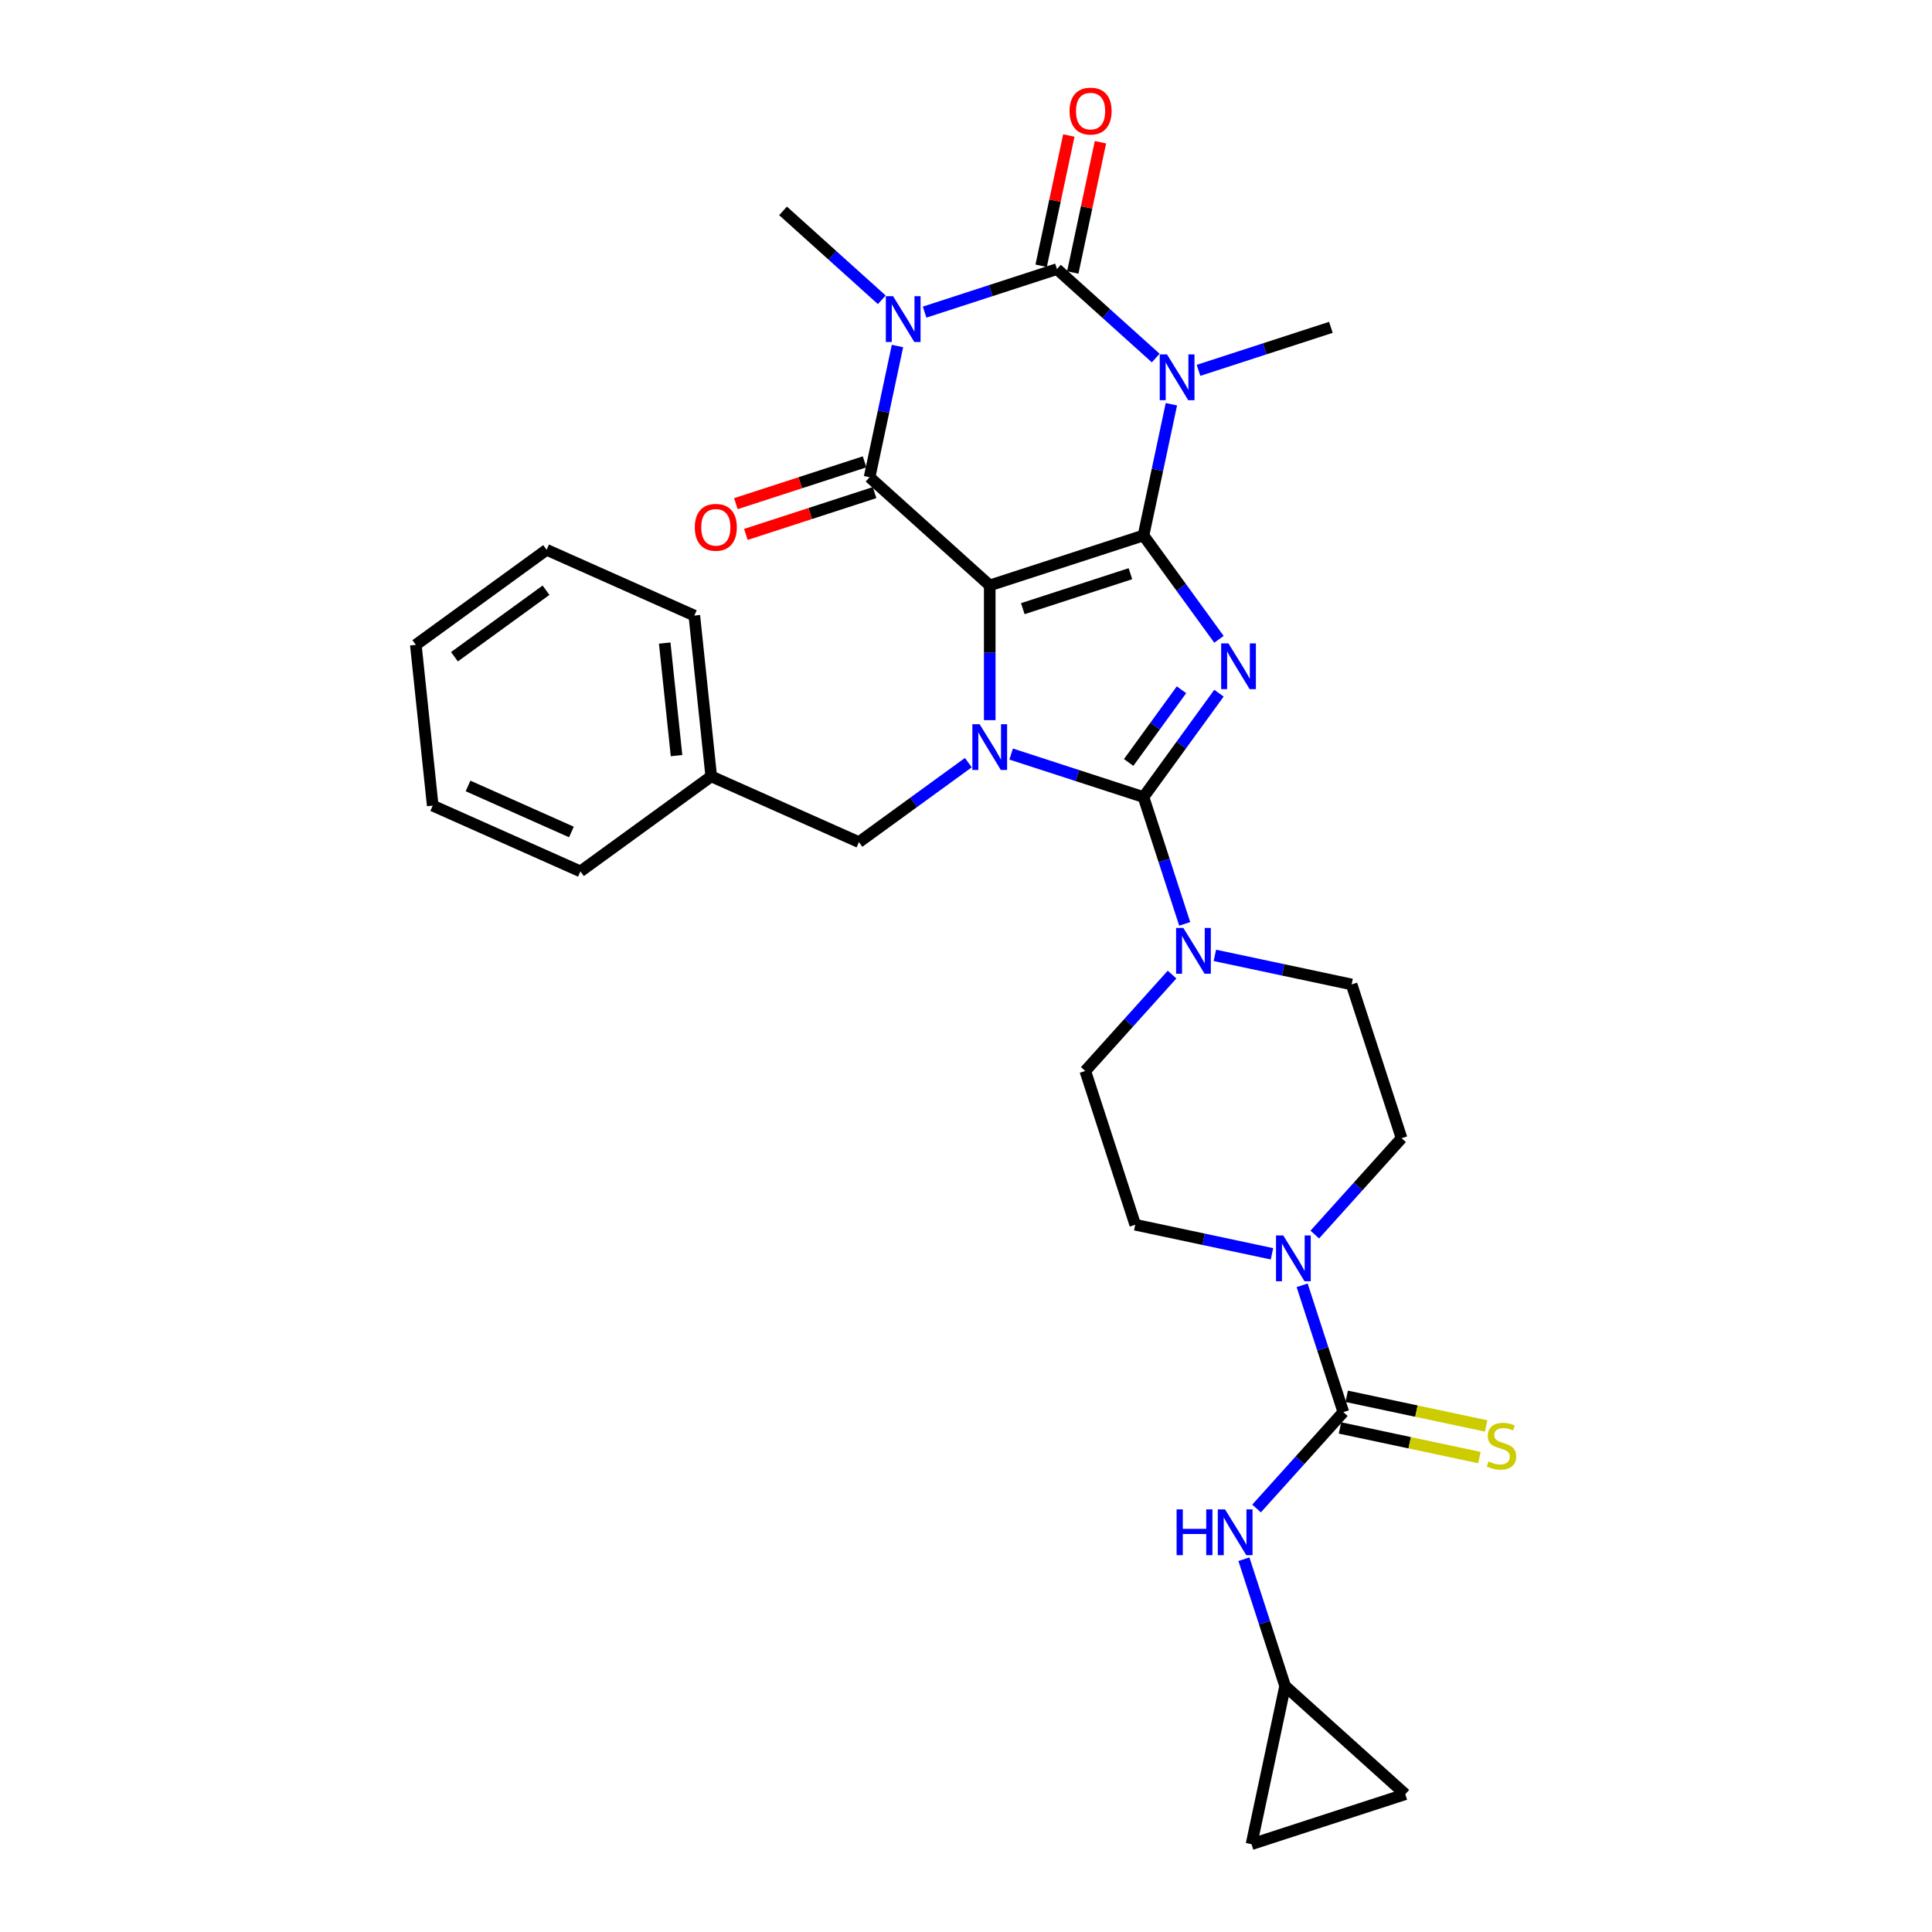 <?xml version='1.0' encoding='iso-8859-1'?>
<svg version='1.1' baseProfile='full'
              xmlns='http://www.w3.org/2000/svg'
                      xmlns:rdkit='http://www.rdkit.org/xml'
                      xmlns:xlink='http://www.w3.org/1999/xlink'
                  xml:space='preserve'
width='1000px' height='1000px' viewBox='0 0 1000 1000'>
<!-- END OF HEADER -->
<rect style='opacity:1.0;fill:#FFFFFF;stroke:none' width='1000' height='1000' x='0' y='0'> </rect>
<path class='bond-0' d='M 591.873,277.147 L 512.284,303.007' style='fill:none;fill-rule:evenodd;stroke:#000000;stroke-width:6px;stroke-linecap:butt;stroke-linejoin:miter;stroke-opacity:1' />
<path class='bond-0' d='M 585.107,296.944 L 529.395,315.046' style='fill:none;fill-rule:evenodd;stroke:#000000;stroke-width:6px;stroke-linecap:butt;stroke-linejoin:miter;stroke-opacity:1' />
<path class='bond-1' d='M 591.873,277.147 L 611.403,304.028' style='fill:none;fill-rule:evenodd;stroke:#000000;stroke-width:6px;stroke-linecap:butt;stroke-linejoin:miter;stroke-opacity:1' />
<path class='bond-1' d='M 611.403,304.028 L 630.933,330.908' style='fill:none;fill-rule:evenodd;stroke:#0000FF;stroke-width:6px;stroke-linecap:butt;stroke-linejoin:miter;stroke-opacity:1' />
<path class='bond-2' d='M 591.873,277.147 L 599.091,243.19' style='fill:none;fill-rule:evenodd;stroke:#000000;stroke-width:6px;stroke-linecap:butt;stroke-linejoin:miter;stroke-opacity:1' />
<path class='bond-2' d='M 599.091,243.19 L 606.309,209.233' style='fill:none;fill-rule:evenodd;stroke:#0000FF;stroke-width:6px;stroke-linecap:butt;stroke-linejoin:miter;stroke-opacity:1' />
<path class='bond-4' d='M 512.284,303.007 L 512.284,337.879' style='fill:none;fill-rule:evenodd;stroke:#000000;stroke-width:6px;stroke-linecap:butt;stroke-linejoin:miter;stroke-opacity:1' />
<path class='bond-4' d='M 512.284,337.879 L 512.284,372.751' style='fill:none;fill-rule:evenodd;stroke:#0000FF;stroke-width:6px;stroke-linecap:butt;stroke-linejoin:miter;stroke-opacity:1' />
<path class='bond-7' d='M 512.284,303.007 L 450.094,247.011' style='fill:none;fill-rule:evenodd;stroke:#000000;stroke-width:6px;stroke-linecap:butt;stroke-linejoin:miter;stroke-opacity:1' />
<path class='bond-3' d='M 630.933,358.792 L 611.403,385.672' style='fill:none;fill-rule:evenodd;stroke:#0000FF;stroke-width:6px;stroke-linecap:butt;stroke-linejoin:miter;stroke-opacity:1' />
<path class='bond-3' d='M 611.403,385.672 L 591.873,412.553' style='fill:none;fill-rule:evenodd;stroke:#000000;stroke-width:6px;stroke-linecap:butt;stroke-linejoin:miter;stroke-opacity:1' />
<path class='bond-3' d='M 611.533,357.018 L 597.863,375.834' style='fill:none;fill-rule:evenodd;stroke:#0000FF;stroke-width:6px;stroke-linecap:butt;stroke-linejoin:miter;stroke-opacity:1' />
<path class='bond-3' d='M 597.863,375.834 L 584.192,394.651' style='fill:none;fill-rule:evenodd;stroke:#000000;stroke-width:6px;stroke-linecap:butt;stroke-linejoin:miter;stroke-opacity:1' />
<path class='bond-6' d='M 598.193,185.315 L 572.638,162.305' style='fill:none;fill-rule:evenodd;stroke:#0000FF;stroke-width:6px;stroke-linecap:butt;stroke-linejoin:miter;stroke-opacity:1' />
<path class='bond-6' d='M 572.638,162.305 L 547.082,139.295' style='fill:none;fill-rule:evenodd;stroke:#000000;stroke-width:6px;stroke-linecap:butt;stroke-linejoin:miter;stroke-opacity:1' />
<path class='bond-23' d='M 620.352,191.691 L 654.607,180.561' style='fill:none;fill-rule:evenodd;stroke:#0000FF;stroke-width:6px;stroke-linecap:butt;stroke-linejoin:miter;stroke-opacity:1' />
<path class='bond-23' d='M 654.607,180.561 L 688.862,169.431' style='fill:none;fill-rule:evenodd;stroke:#000000;stroke-width:6px;stroke-linecap:butt;stroke-linejoin:miter;stroke-opacity:1' />
<path class='bond-9' d='M 591.873,412.553 L 602.539,445.376' style='fill:none;fill-rule:evenodd;stroke:#000000;stroke-width:6px;stroke-linecap:butt;stroke-linejoin:miter;stroke-opacity:1' />
<path class='bond-9' d='M 602.539,445.376 L 613.204,478.2' style='fill:none;fill-rule:evenodd;stroke:#0000FF;stroke-width:6px;stroke-linecap:butt;stroke-linejoin:miter;stroke-opacity:1' />
<path class='bond-32' d='M 591.873,412.553 L 557.619,401.423' style='fill:none;fill-rule:evenodd;stroke:#000000;stroke-width:6px;stroke-linecap:butt;stroke-linejoin:miter;stroke-opacity:1' />
<path class='bond-32' d='M 557.619,401.423 L 523.364,390.293' style='fill:none;fill-rule:evenodd;stroke:#0000FF;stroke-width:6px;stroke-linecap:butt;stroke-linejoin:miter;stroke-opacity:1' />
<path class='bond-12' d='M 501.204,394.743 L 472.893,415.312' style='fill:none;fill-rule:evenodd;stroke:#0000FF;stroke-width:6px;stroke-linecap:butt;stroke-linejoin:miter;stroke-opacity:1' />
<path class='bond-12' d='M 472.893,415.312 L 444.582,435.881' style='fill:none;fill-rule:evenodd;stroke:#000000;stroke-width:6px;stroke-linecap:butt;stroke-linejoin:miter;stroke-opacity:1' />
<path class='bond-5' d='M 478.573,161.555 L 512.828,150.425' style='fill:none;fill-rule:evenodd;stroke:#0000FF;stroke-width:6px;stroke-linecap:butt;stroke-linejoin:miter;stroke-opacity:1' />
<path class='bond-5' d='M 512.828,150.425 L 547.082,139.295' style='fill:none;fill-rule:evenodd;stroke:#000000;stroke-width:6px;stroke-linecap:butt;stroke-linejoin:miter;stroke-opacity:1' />
<path class='bond-24' d='M 456.413,155.178 L 430.858,132.168' style='fill:none;fill-rule:evenodd;stroke:#0000FF;stroke-width:6px;stroke-linecap:butt;stroke-linejoin:miter;stroke-opacity:1' />
<path class='bond-24' d='M 430.858,132.168 L 405.303,109.158' style='fill:none;fill-rule:evenodd;stroke:#000000;stroke-width:6px;stroke-linecap:butt;stroke-linejoin:miter;stroke-opacity:1' />
<path class='bond-31' d='M 464.53,179.097 L 457.312,213.054' style='fill:none;fill-rule:evenodd;stroke:#0000FF;stroke-width:6px;stroke-linecap:butt;stroke-linejoin:miter;stroke-opacity:1' />
<path class='bond-31' d='M 457.312,213.054 L 450.094,247.011' style='fill:none;fill-rule:evenodd;stroke:#000000;stroke-width:6px;stroke-linecap:butt;stroke-linejoin:miter;stroke-opacity:1' />
<path class='bond-14' d='M 555.268,141.035 L 562.433,107.328' style='fill:none;fill-rule:evenodd;stroke:#000000;stroke-width:6px;stroke-linecap:butt;stroke-linejoin:miter;stroke-opacity:1' />
<path class='bond-14' d='M 562.433,107.328 L 569.597,73.622' style='fill:none;fill-rule:evenodd;stroke:#FF0000;stroke-width:6px;stroke-linecap:butt;stroke-linejoin:miter;stroke-opacity:1' />
<path class='bond-14' d='M 538.897,137.555 L 546.061,103.849' style='fill:none;fill-rule:evenodd;stroke:#000000;stroke-width:6px;stroke-linecap:butt;stroke-linejoin:miter;stroke-opacity:1' />
<path class='bond-14' d='M 546.061,103.849 L 553.226,70.142' style='fill:none;fill-rule:evenodd;stroke:#FF0000;stroke-width:6px;stroke-linecap:butt;stroke-linejoin:miter;stroke-opacity:1' />
<path class='bond-15' d='M 447.508,239.052 L 414.199,249.875' style='fill:none;fill-rule:evenodd;stroke:#000000;stroke-width:6px;stroke-linecap:butt;stroke-linejoin:miter;stroke-opacity:1' />
<path class='bond-15' d='M 414.199,249.875 L 380.89,260.698' style='fill:none;fill-rule:evenodd;stroke:#FF0000;stroke-width:6px;stroke-linecap:butt;stroke-linejoin:miter;stroke-opacity:1' />
<path class='bond-15' d='M 452.68,254.97 L 419.371,265.793' style='fill:none;fill-rule:evenodd;stroke:#000000;stroke-width:6px;stroke-linecap:butt;stroke-linejoin:miter;stroke-opacity:1' />
<path class='bond-15' d='M 419.371,265.793 L 386.062,276.616' style='fill:none;fill-rule:evenodd;stroke:#FF0000;stroke-width:6px;stroke-linecap:butt;stroke-linejoin:miter;stroke-opacity:1' />
<path class='bond-8' d='M 695.314,730.91 L 684.649,698.086' style='fill:none;fill-rule:evenodd;stroke:#000000;stroke-width:6px;stroke-linecap:butt;stroke-linejoin:miter;stroke-opacity:1' />
<path class='bond-8' d='M 684.649,698.086 L 673.984,665.262' style='fill:none;fill-rule:evenodd;stroke:#0000FF;stroke-width:6px;stroke-linecap:butt;stroke-linejoin:miter;stroke-opacity:1' />
<path class='bond-11' d='M 695.314,730.91 L 672.856,755.852' style='fill:none;fill-rule:evenodd;stroke:#000000;stroke-width:6px;stroke-linecap:butt;stroke-linejoin:miter;stroke-opacity:1' />
<path class='bond-11' d='M 672.856,755.852 L 650.398,780.794' style='fill:none;fill-rule:evenodd;stroke:#0000FF;stroke-width:6px;stroke-linecap:butt;stroke-linejoin:miter;stroke-opacity:1' />
<path class='bond-16' d='M 693.574,739.095 L 729.657,746.765' style='fill:none;fill-rule:evenodd;stroke:#000000;stroke-width:6px;stroke-linecap:butt;stroke-linejoin:miter;stroke-opacity:1' />
<path class='bond-16' d='M 729.657,746.765 L 765.74,754.435' style='fill:none;fill-rule:evenodd;stroke:#CCCC00;stroke-width:6px;stroke-linecap:butt;stroke-linejoin:miter;stroke-opacity:1' />
<path class='bond-16' d='M 697.054,722.724 L 733.137,730.394' style='fill:none;fill-rule:evenodd;stroke:#000000;stroke-width:6px;stroke-linecap:butt;stroke-linejoin:miter;stroke-opacity:1' />
<path class='bond-16' d='M 733.137,730.394 L 769.219,738.063' style='fill:none;fill-rule:evenodd;stroke:#CCCC00;stroke-width:6px;stroke-linecap:butt;stroke-linejoin:miter;stroke-opacity:1' />
<path class='bond-19' d='M 606.654,504.447 L 584.195,529.39' style='fill:none;fill-rule:evenodd;stroke:#0000FF;stroke-width:6px;stroke-linecap:butt;stroke-linejoin:miter;stroke-opacity:1' />
<path class='bond-19' d='M 584.195,529.39 L 561.737,554.332' style='fill:none;fill-rule:evenodd;stroke:#000000;stroke-width:6px;stroke-linecap:butt;stroke-linejoin:miter;stroke-opacity:1' />
<path class='bond-20' d='M 628.813,494.497 L 664.202,502.019' style='fill:none;fill-rule:evenodd;stroke:#0000FF;stroke-width:6px;stroke-linecap:butt;stroke-linejoin:miter;stroke-opacity:1' />
<path class='bond-20' d='M 664.202,502.019 L 699.59,509.541' style='fill:none;fill-rule:evenodd;stroke:#000000;stroke-width:6px;stroke-linecap:butt;stroke-linejoin:miter;stroke-opacity:1' />
<path class='bond-10' d='M 680.534,639.015 L 702.992,614.073' style='fill:none;fill-rule:evenodd;stroke:#0000FF;stroke-width:6px;stroke-linecap:butt;stroke-linejoin:miter;stroke-opacity:1' />
<path class='bond-10' d='M 702.992,614.073 L 725.45,589.13' style='fill:none;fill-rule:evenodd;stroke:#000000;stroke-width:6px;stroke-linecap:butt;stroke-linejoin:miter;stroke-opacity:1' />
<path class='bond-33' d='M 658.374,648.965 L 622.986,641.443' style='fill:none;fill-rule:evenodd;stroke:#0000FF;stroke-width:6px;stroke-linecap:butt;stroke-linejoin:miter;stroke-opacity:1' />
<path class='bond-33' d='M 622.986,641.443 L 587.597,633.921' style='fill:none;fill-rule:evenodd;stroke:#000000;stroke-width:6px;stroke-linecap:butt;stroke-linejoin:miter;stroke-opacity:1' />
<path class='bond-13' d='M 643.848,807.042 L 654.513,839.865' style='fill:none;fill-rule:evenodd;stroke:#0000FF;stroke-width:6px;stroke-linecap:butt;stroke-linejoin:miter;stroke-opacity:1' />
<path class='bond-13' d='M 654.513,839.865 L 665.178,872.689' style='fill:none;fill-rule:evenodd;stroke:#000000;stroke-width:6px;stroke-linecap:butt;stroke-linejoin:miter;stroke-opacity:1' />
<path class='bond-25' d='M 444.582,435.881 L 368.131,401.844' style='fill:none;fill-rule:evenodd;stroke:#000000;stroke-width:6px;stroke-linecap:butt;stroke-linejoin:miter;stroke-opacity:1' />
<path class='bond-17' d='M 665.178,872.689 L 727.368,928.685' style='fill:none;fill-rule:evenodd;stroke:#000000;stroke-width:6px;stroke-linecap:butt;stroke-linejoin:miter;stroke-opacity:1' />
<path class='bond-18' d='M 665.178,872.689 L 647.779,954.545' style='fill:none;fill-rule:evenodd;stroke:#000000;stroke-width:6px;stroke-linecap:butt;stroke-linejoin:miter;stroke-opacity:1' />
<path class='bond-35' d='M 727.368,928.685 L 647.779,954.545' style='fill:none;fill-rule:evenodd;stroke:#000000;stroke-width:6px;stroke-linecap:butt;stroke-linejoin:miter;stroke-opacity:1' />
<path class='bond-22' d='M 561.737,554.332 L 587.597,633.921' style='fill:none;fill-rule:evenodd;stroke:#000000;stroke-width:6px;stroke-linecap:butt;stroke-linejoin:miter;stroke-opacity:1' />
<path class='bond-21' d='M 699.59,509.541 L 725.45,589.13' style='fill:none;fill-rule:evenodd;stroke:#000000;stroke-width:6px;stroke-linecap:butt;stroke-linejoin:miter;stroke-opacity:1' />
<path class='bond-26' d='M 368.131,401.844 L 359.384,318.617' style='fill:none;fill-rule:evenodd;stroke:#000000;stroke-width:6px;stroke-linecap:butt;stroke-linejoin:miter;stroke-opacity:1' />
<path class='bond-26' d='M 350.174,391.109 L 344.051,332.85' style='fill:none;fill-rule:evenodd;stroke:#000000;stroke-width:6px;stroke-linecap:butt;stroke-linejoin:miter;stroke-opacity:1' />
<path class='bond-27' d='M 368.131,401.844 L 300.429,451.032' style='fill:none;fill-rule:evenodd;stroke:#000000;stroke-width:6px;stroke-linecap:butt;stroke-linejoin:miter;stroke-opacity:1' />
<path class='bond-29' d='M 359.384,318.617 L 282.934,284.579' style='fill:none;fill-rule:evenodd;stroke:#000000;stroke-width:6px;stroke-linecap:butt;stroke-linejoin:miter;stroke-opacity:1' />
<path class='bond-28' d='M 300.429,451.032 L 223.979,416.995' style='fill:none;fill-rule:evenodd;stroke:#000000;stroke-width:6px;stroke-linecap:butt;stroke-linejoin:miter;stroke-opacity:1' />
<path class='bond-28' d='M 295.769,430.637 L 242.254,406.81' style='fill:none;fill-rule:evenodd;stroke:#000000;stroke-width:6px;stroke-linecap:butt;stroke-linejoin:miter;stroke-opacity:1' />
<path class='bond-30' d='M 223.979,416.995 L 215.231,333.768' style='fill:none;fill-rule:evenodd;stroke:#000000;stroke-width:6px;stroke-linecap:butt;stroke-linejoin:miter;stroke-opacity:1' />
<path class='bond-34' d='M 282.934,284.579 L 215.231,333.768' style='fill:none;fill-rule:evenodd;stroke:#000000;stroke-width:6px;stroke-linecap:butt;stroke-linejoin:miter;stroke-opacity:1' />
<path class='bond-34' d='M 282.616,305.498 L 235.224,339.93' style='fill:none;fill-rule:evenodd;stroke:#000000;stroke-width:6px;stroke-linecap:butt;stroke-linejoin:miter;stroke-opacity:1' />
<path  class='atom-2' d='M 635.824 333
L 643.59 345.553
Q 644.36 346.791, 645.598 349.034
Q 646.837 351.277, 646.904 351.411
L 646.904 333
L 650.05 333
L 650.05 356.7
L 646.803 356.7
L 638.468 342.975
Q 637.497 341.369, 636.46 339.528
Q 635.455 337.687, 635.154 337.117
L 635.154 356.7
L 632.075 356.7
L 632.075 333
L 635.824 333
' fill='#0000FF'/>
<path  class='atom-3' d='M 604.034 183.441
L 611.8 195.994
Q 612.57 197.232, 613.808 199.475
Q 615.047 201.718, 615.114 201.852
L 615.114 183.441
L 618.26 183.441
L 618.26 207.141
L 615.013 207.141
L 606.678 193.416
Q 605.708 191.81, 604.67 189.969
Q 603.666 188.127, 603.364 187.558
L 603.364 207.141
L 600.285 207.141
L 600.285 183.441
L 604.034 183.441
' fill='#0000FF'/>
<path  class='atom-5' d='M 507.046 374.843
L 514.811 387.395
Q 515.581 388.634, 516.82 390.877
Q 518.058 393.12, 518.125 393.253
L 518.125 374.843
L 521.272 374.843
L 521.272 398.542
L 518.025 398.542
L 509.69 384.818
Q 508.719 383.211, 507.682 381.37
Q 506.677 379.529, 506.376 378.96
L 506.376 398.542
L 503.296 398.542
L 503.296 374.843
L 507.046 374.843
' fill='#0000FF'/>
<path  class='atom-6' d='M 462.254 153.305
L 470.02 165.858
Q 470.79 167.096, 472.029 169.339
Q 473.267 171.582, 473.334 171.716
L 473.334 153.305
L 476.481 153.305
L 476.481 177.005
L 473.234 177.005
L 464.899 163.28
Q 463.928 161.673, 462.89 159.832
Q 461.886 157.991, 461.585 157.422
L 461.585 177.005
L 458.505 177.005
L 458.505 153.305
L 462.254 153.305
' fill='#0000FF'/>
<path  class='atom-10' d='M 612.495 480.292
L 620.261 492.845
Q 621.031 494.083, 622.269 496.326
Q 623.508 498.569, 623.575 498.703
L 623.575 480.292
L 626.721 480.292
L 626.721 503.992
L 623.474 503.992
L 615.139 490.267
Q 614.169 488.661, 613.131 486.82
Q 612.127 484.978, 611.825 484.409
L 611.825 503.992
L 608.746 503.992
L 608.746 480.292
L 612.495 480.292
' fill='#0000FF'/>
<path  class='atom-11' d='M 664.215 639.471
L 671.981 652.023
Q 672.751 653.262, 673.99 655.505
Q 675.228 657.747, 675.295 657.881
L 675.295 639.471
L 678.442 639.471
L 678.442 663.17
L 675.195 663.17
L 666.86 649.446
Q 665.889 647.839, 664.851 645.998
Q 663.847 644.157, 663.546 643.588
L 663.546 663.17
L 660.466 663.17
L 660.466 639.471
L 664.215 639.471
' fill='#0000FF'/>
<path  class='atom-12' d='M 609.007 781.25
L 612.22 781.25
L 612.22 791.326
L 624.338 791.326
L 624.338 781.25
L 627.552 781.25
L 627.552 804.95
L 624.338 804.95
L 624.338 794.004
L 612.22 794.004
L 612.22 804.95
L 609.007 804.95
L 609.007 781.25
' fill='#0000FF'/>
<path  class='atom-12' d='M 634.079 781.25
L 641.845 793.803
Q 642.615 795.041, 643.853 797.284
Q 645.092 799.527, 645.159 799.661
L 645.159 781.25
L 648.305 781.25
L 648.305 804.95
L 645.058 804.95
L 636.723 791.225
Q 635.753 789.619, 634.715 787.777
Q 633.711 785.936, 633.409 785.367
L 633.409 804.95
L 630.33 804.95
L 630.33 781.25
L 634.079 781.25
' fill='#0000FF'/>
<path  class='atom-15' d='M 553.602 57.505
Q 553.602 51.815, 556.414 48.635
Q 559.226 45.455, 564.482 45.455
Q 569.737 45.455, 572.549 48.635
Q 575.361 51.815, 575.361 57.505
Q 575.361 63.263, 572.515 66.543
Q 569.67 69.79, 564.482 69.79
Q 559.26 69.79, 556.414 66.543
Q 553.602 63.296, 553.602 57.505
M 564.482 67.112
Q 568.097 67.112, 570.038 64.702
Q 572.013 62.258, 572.013 57.505
Q 572.013 52.852, 570.038 50.509
Q 568.097 48.133, 564.482 48.133
Q 560.866 48.133, 558.891 50.476
Q 556.95 52.819, 556.95 57.505
Q 556.95 62.292, 558.891 64.702
Q 560.866 67.112, 564.482 67.112
' fill='#FF0000'/>
<path  class='atom-16' d='M 359.626 272.938
Q 359.626 267.248, 362.438 264.068
Q 365.249 260.888, 370.505 260.888
Q 375.76 260.888, 378.572 264.068
Q 381.384 267.248, 381.384 272.938
Q 381.384 278.696, 378.539 281.976
Q 375.693 285.223, 370.505 285.223
Q 365.283 285.223, 362.438 281.976
Q 359.626 278.729, 359.626 272.938
M 370.505 282.545
Q 374.12 282.545, 376.061 280.135
Q 378.036 277.692, 378.036 272.938
Q 378.036 268.285, 376.061 265.942
Q 374.12 263.565, 370.505 263.565
Q 366.89 263.565, 364.915 265.909
Q 362.973 268.252, 362.973 272.938
Q 362.973 277.725, 364.915 280.135
Q 366.89 282.545, 370.505 282.545
' fill='#FF0000'/>
<path  class='atom-17' d='M 770.475 756.443
Q 770.743 756.543, 771.848 757.012
Q 772.953 757.481, 774.158 757.782
Q 775.396 758.05, 776.601 758.05
Q 778.844 758.05, 780.149 756.979
Q 781.455 755.874, 781.455 753.966
Q 781.455 752.66, 780.786 751.857
Q 780.149 751.054, 779.145 750.618
Q 778.141 750.183, 776.467 749.681
Q 774.358 749.045, 773.086 748.443
Q 771.848 747.84, 770.944 746.568
Q 770.074 745.296, 770.074 743.154
Q 770.074 740.175, 772.082 738.334
Q 774.124 736.492, 778.141 736.492
Q 780.886 736.492, 783.999 737.798
L 783.229 740.375
Q 780.384 739.204, 778.241 739.204
Q 775.932 739.204, 774.66 740.175
Q 773.388 741.112, 773.421 742.752
Q 773.421 744.024, 774.057 744.794
Q 774.727 745.564, 775.664 745.999
Q 776.635 746.434, 778.241 746.936
Q 780.384 747.606, 781.656 748.275
Q 782.928 748.945, 783.832 750.317
Q 784.769 751.656, 784.769 753.966
Q 784.769 757.246, 782.56 759.02
Q 780.384 760.761, 776.735 760.761
Q 774.626 760.761, 773.02 760.292
Q 771.446 759.857, 769.572 759.087
L 770.475 756.443
' fill='#CCCC00'/>
</svg>
